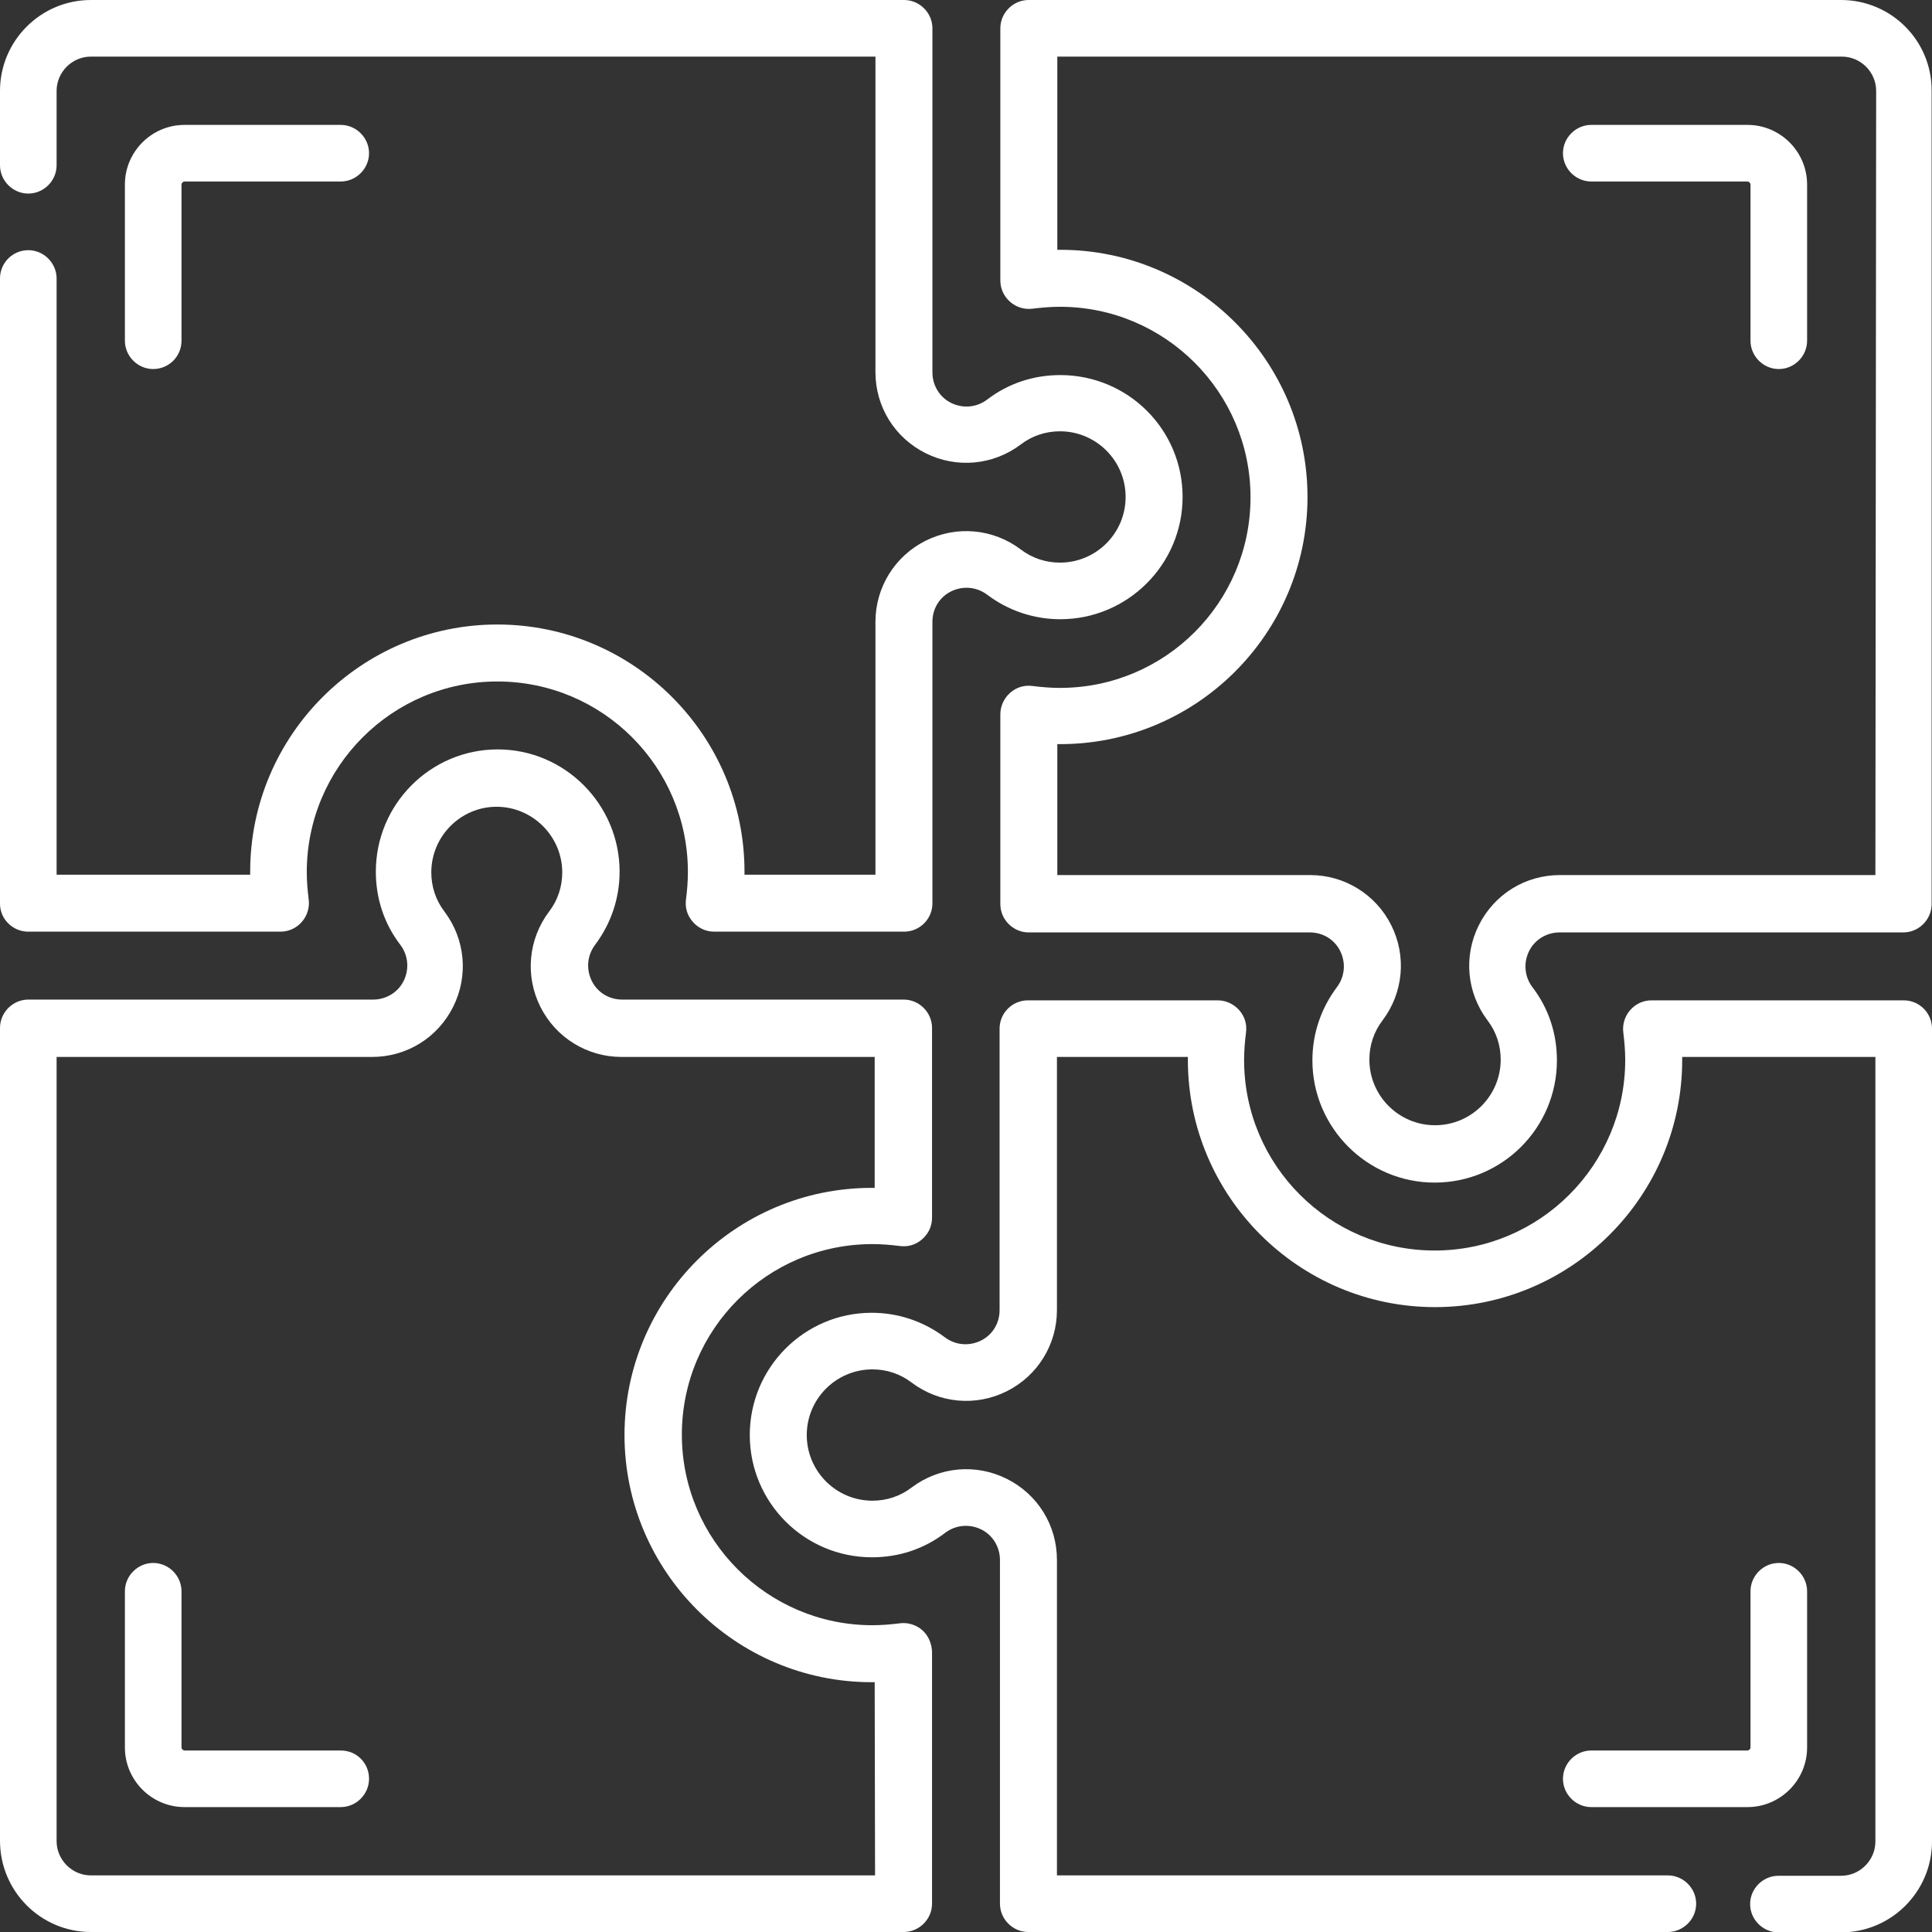 <?xml version="1.0" encoding="UTF-8"?> <!-- Generator: Adobe Illustrator 24.2.0, SVG Export Plug-In . SVG Version: 6.00 Build 0) --> <svg xmlns="http://www.w3.org/2000/svg" xmlns:xlink="http://www.w3.org/1999/xlink" id="Capa_1" x="0px" y="0px" viewBox="0 0 512 512" style="enable-background:new 0 0 512 512;" xml:space="preserve"><rect x="0" y="0" width="512" height="512" fill="#333333" stroke="none"/> <style type="text/css"> .st0{fill:#FFFFFF;} </style> <g> <path class="st0" d="M7.5,246.9h66.8c2.2,0,4.2-0.9,5.7-2.6c1.4-1.6,2.1-3.8,1.8-6c-0.3-2.4-0.5-4.8-0.5-7.2 c0-27.8,22.6-50.5,50.5-50.5s50.5,22.6,50.5,50.5c0,2.4-0.2,4.9-0.5,7.2c-0.3,2.2,0.3,4.3,1.8,6s3.5,2.6,5.7,2.6l50.3,0 c2,0,3.9-0.8,5.3-2.2c1.4-1.4,2.2-3.3,2.2-5.3l0-74.6c0-3.5,1.9-6.6,5-8.1c3.1-1.5,6.7-1.2,9.5,0.9c5.6,4.2,12.3,6.5,19.4,6.5 c17.8,0,32.4-14.5,32.4-32.4s-14.5-32.3-32.4-32.3c-7.1,0-13.8,2.2-19.4,6.5c-2.8,2.1-6.4,2.4-9.5,0.9c-3.1-1.5-5-4.7-5-8.1V7.5 c0-4.1-3.4-7.5-7.5-7.5H24.1C10.8,0,0,10.8,0,24.1v19.7c0,4.1,3.4,7.5,7.5,7.5s7.5-3.4,7.5-7.5V24.1c0-5,4.1-9.1,9.1-9.1h207.9 v83.6c0,9.2,5.1,17.4,13.3,21.5c8.2,4.1,17.9,3.2,25.2-2.3c3-2.3,6.6-3.5,10.4-3.5c9.6,0,17.4,7.8,17.4,17.4s-7.8,17.4-17.4,17.4 c-3.8,0-7.4-1.2-10.4-3.5c-7.3-5.5-17-6.4-25.2-2.3c-8.2,4.1-13.3,12.4-13.3,21.5l0,67l-34.7,0c0-0.3,0-0.5,0-0.8 c0-36.1-29.4-65.5-65.5-65.5c-36.1,0-65.5,29.4-65.5,65.5c0,0.3,0,0.5,0,0.8H15V73.8c0-4.1-3.4-7.5-7.5-7.5S0,69.6,0,73.8v165.7 C0,243.6,3.4,246.9,7.5,246.9L7.5,246.9z"></path> <path class="st0" d="M48.1,90.3V48.9c0-0.4,0.4-0.8,0.8-0.8h41.4c4.1,0,7.5-3.4,7.5-7.5c0-4.1-3.4-7.5-7.5-7.5H48.9 c-8.7,0-15.8,7.1-15.8,15.8v41.4c0,4.1,3.4,7.5,7.5,7.5S48.1,94.5,48.1,90.3z"></path> <path class="st0" d="M463.1,33.1h-41.4c-4.1,0-7.5,3.4-7.5,7.5s3.4,7.5,7.5,7.5h41.4c0.4,0,0.8,0.4,0.8,0.8v41.4 c0,4.1,3.4,7.5,7.5,7.5s7.5-3.4,7.5-7.5V48.9C478.9,40.2,471.8,33.1,463.1,33.1z"></path> <path class="st0" d="M478.9,463.1v-41.4c0-4.1-3.4-7.5-7.5-7.5s-7.5,3.4-7.5,7.5v41.4c0,0.4-0.4,0.8-0.8,0.8h-41.4 c-4.1,0-7.5,3.4-7.5,7.5s3.4,7.5,7.5,7.5h41.4C471.8,478.9,478.9,471.8,478.9,463.1L478.9,463.1z"></path> <path class="st0" d="M90.3,463.9H48.9c-0.4,0-0.8-0.4-0.8-0.8v-41.4c0-4.1-3.4-7.5-7.5-7.5s-7.5,3.4-7.5,7.5v41.4 c0,8.7,7.1,15.8,15.8,15.8h41.4c4.1,0,7.5-3.4,7.5-7.5C97.8,467.2,94.5,463.9,90.3,463.9z"></path> <path class="st0" d="M487.9,0H272.6c-4.1,0-7.5,3.4-7.5,7.5v66.8c0,2.2,0.9,4.2,2.6,5.7c1.6,1.4,3.8,2.1,6,1.8 c2.4-0.3,4.8-0.5,7.2-0.5c27.8,0,50.5,22.6,50.5,50.5s-22.6,50.5-50.5,50.5c-2.4,0-4.9-0.2-7.2-0.5c-2.2-0.3-4.3,0.3-6,1.8 c-1.6,1.4-2.6,3.5-2.6,5.7l0,50.3c0,4.1,3.4,7.5,7.5,7.5l74.5,0c3.5,0,6.6,1.9,8.1,5c1.5,3.1,1.2,6.7-0.9,9.5 c-4.2,5.6-6.5,12.3-6.5,19.4c0,17.8,14.5,32.4,32.4,32.4s32.4-14.5,32.4-32.4c0-7.1-2.2-13.8-6.5-19.4c-2.1-2.8-2.4-6.4-0.9-9.5 c1.5-3.1,4.7-5,8.1-5h91.1c4.1,0,7.5-3.4,7.5-7.5V24.1C512,10.8,501.2,0,487.9,0L487.9,0z M497,231.9h-83.6 c-9.2,0-17.4,5.1-21.5,13.3c-4.1,8.2-3.2,17.9,2.3,25.2c2.3,3,3.5,6.6,3.5,10.4c0,9.6-7.8,17.4-17.4,17.4s-17.4-7.8-17.4-17.4 c0-3.8,1.2-7.4,3.5-10.4c5.5-7.3,6.4-17,2.3-25.2c-4.1-8.2-12.4-13.3-21.5-13.3l-67,0l0-34.7c36.5,0.4,66.3-29.1,66.3-65.5 c0-36.1-29.4-65.5-65.5-65.5c-0.3,0-0.5,0-0.8,0V15h207.9c5,0,9.1,4.1,9.1,9.1L497,231.9L497,231.9z"></path> <path class="st0" d="M244.4,432c-1.6-1.4-3.8-2.1-6-1.8c-2.4,0.3-4.8,0.5-7.2,0.5c-27.8,0-50.5-22.6-50.5-50.5s22.6-50.5,50.5-50.5 c2.4,0,4.9,0.2,7.2,0.5c2.2,0.3,4.3-0.3,6-1.8s2.6-3.5,2.6-5.7l0-50.3c0-4.1-3.4-7.5-7.5-7.5l-74.6,0c-3.5,0-6.6-1.9-8.1-5 c-1.5-3.1-1.2-6.7,0.9-9.5c4.2-5.6,6.5-12.3,6.5-19.4c0-17.8-14.5-32.4-32.3-32.4s-32.3,14.5-32.3,32.4c0,7.1,2.2,13.8,6.5,19.4 c2.1,2.8,2.4,6.4,0.9,9.5c-1.5,3.1-4.7,5-8.1,5H7.5c-4.1,0-7.5,3.4-7.5,7.5v215.4C0,501.2,10.8,512,24.1,512h215.4 c4.1,0,7.5-3.4,7.5-7.5v-66.8C246.9,435.5,246,433.4,244.4,432L244.4,432z M231.9,497H24.1c-5,0-9.1-4.1-9.1-9.1V280.1h83.6 c9.2,0,17.4-5.1,21.5-13.3c4.1-8.2,3.2-17.9-2.3-25.2c-2.3-3-3.5-6.6-3.5-10.4c0-9.6,7.8-17.4,17.3-17.4s17.4,7.8,17.4,17.4 c0,3.8-1.2,7.4-3.5,10.4c-5.5,7.3-6.4,17-2.3,25.2c4.1,8.2,12.4,13.3,21.5,13.3l67.1,0l0,34.7c-0.3,0-0.5,0-0.8,0 c-36.1,0-65.5,29.4-65.5,65.5s29.4,65.5,65.5,65.5c0.3,0,0.5,0,0.8,0L231.9,497L231.9,497z"></path> <path class="st0" d="M504.5,265.1h-66.8c-2.2,0-4.2,0.9-5.7,2.6c-1.4,1.6-2.1,3.8-1.8,6c0.3,2.4,0.5,4.8,0.5,7.2 c0,27.8-22.6,50.5-50.5,50.5s-50.5-22.6-50.5-50.5c0-2.4,0.2-4.9,0.5-7.2c0.3-2.2-0.3-4.3-1.8-6c-1.4-1.6-3.5-2.6-5.7-2.6l-50.3,0 c-2,0-3.9,0.8-5.3,2.2c-1.4,1.4-2.2,3.3-2.2,5.3l0,74.6c0,3.5-1.9,6.6-5,8.1s-6.7,1.2-9.5-0.9c-5.6-4.2-12.3-6.5-19.4-6.5 c-17.8,0-32.3,14.5-32.3,32.4s14.5,32.4,32.4,32.4c7.1,0,13.8-2.2,19.4-6.5c2.8-2.1,6.4-2.4,9.5-0.9c3.1,1.5,5,4.7,5,8.1v91.1 c0,4.1,3.4,7.5,7.5,7.5H442c4.1,0,7.5-3.4,7.5-7.5s-3.4-7.5-7.5-7.5H280.1v-83.6c0-9.2-5.1-17.4-13.3-21.5 c-8.2-4.1-17.9-3.2-25.2,2.3c-3,2.3-6.6,3.5-10.4,3.5c-9.6,0-17.4-7.8-17.4-17.4s7.8-17.4,17.4-17.4c3.8,0,7.4,1.2,10.4,3.5 c7.3,5.5,17,6.4,25.2,2.3c8.2-4.1,13.3-12.4,13.3-21.5l0-67.1l34.7,0c0,0.3,0,0.5,0,0.8c0,36.1,29.4,65.5,65.5,65.5 c36.1,0,65.5-29.4,65.5-65.5c0-0.3,0-0.5,0-0.8H497v207.9c0,5-4.1,9.1-9.1,9.1h-16.6c-4.1,0-7.5,3.4-7.5,7.5s3.4,7.5,7.5,7.5h16.6 c13.3,0,24.1-10.8,24.1-24.1V272.6C512,268.4,508.6,265.1,504.5,265.1L504.5,265.1z"></path> </g> </svg> 